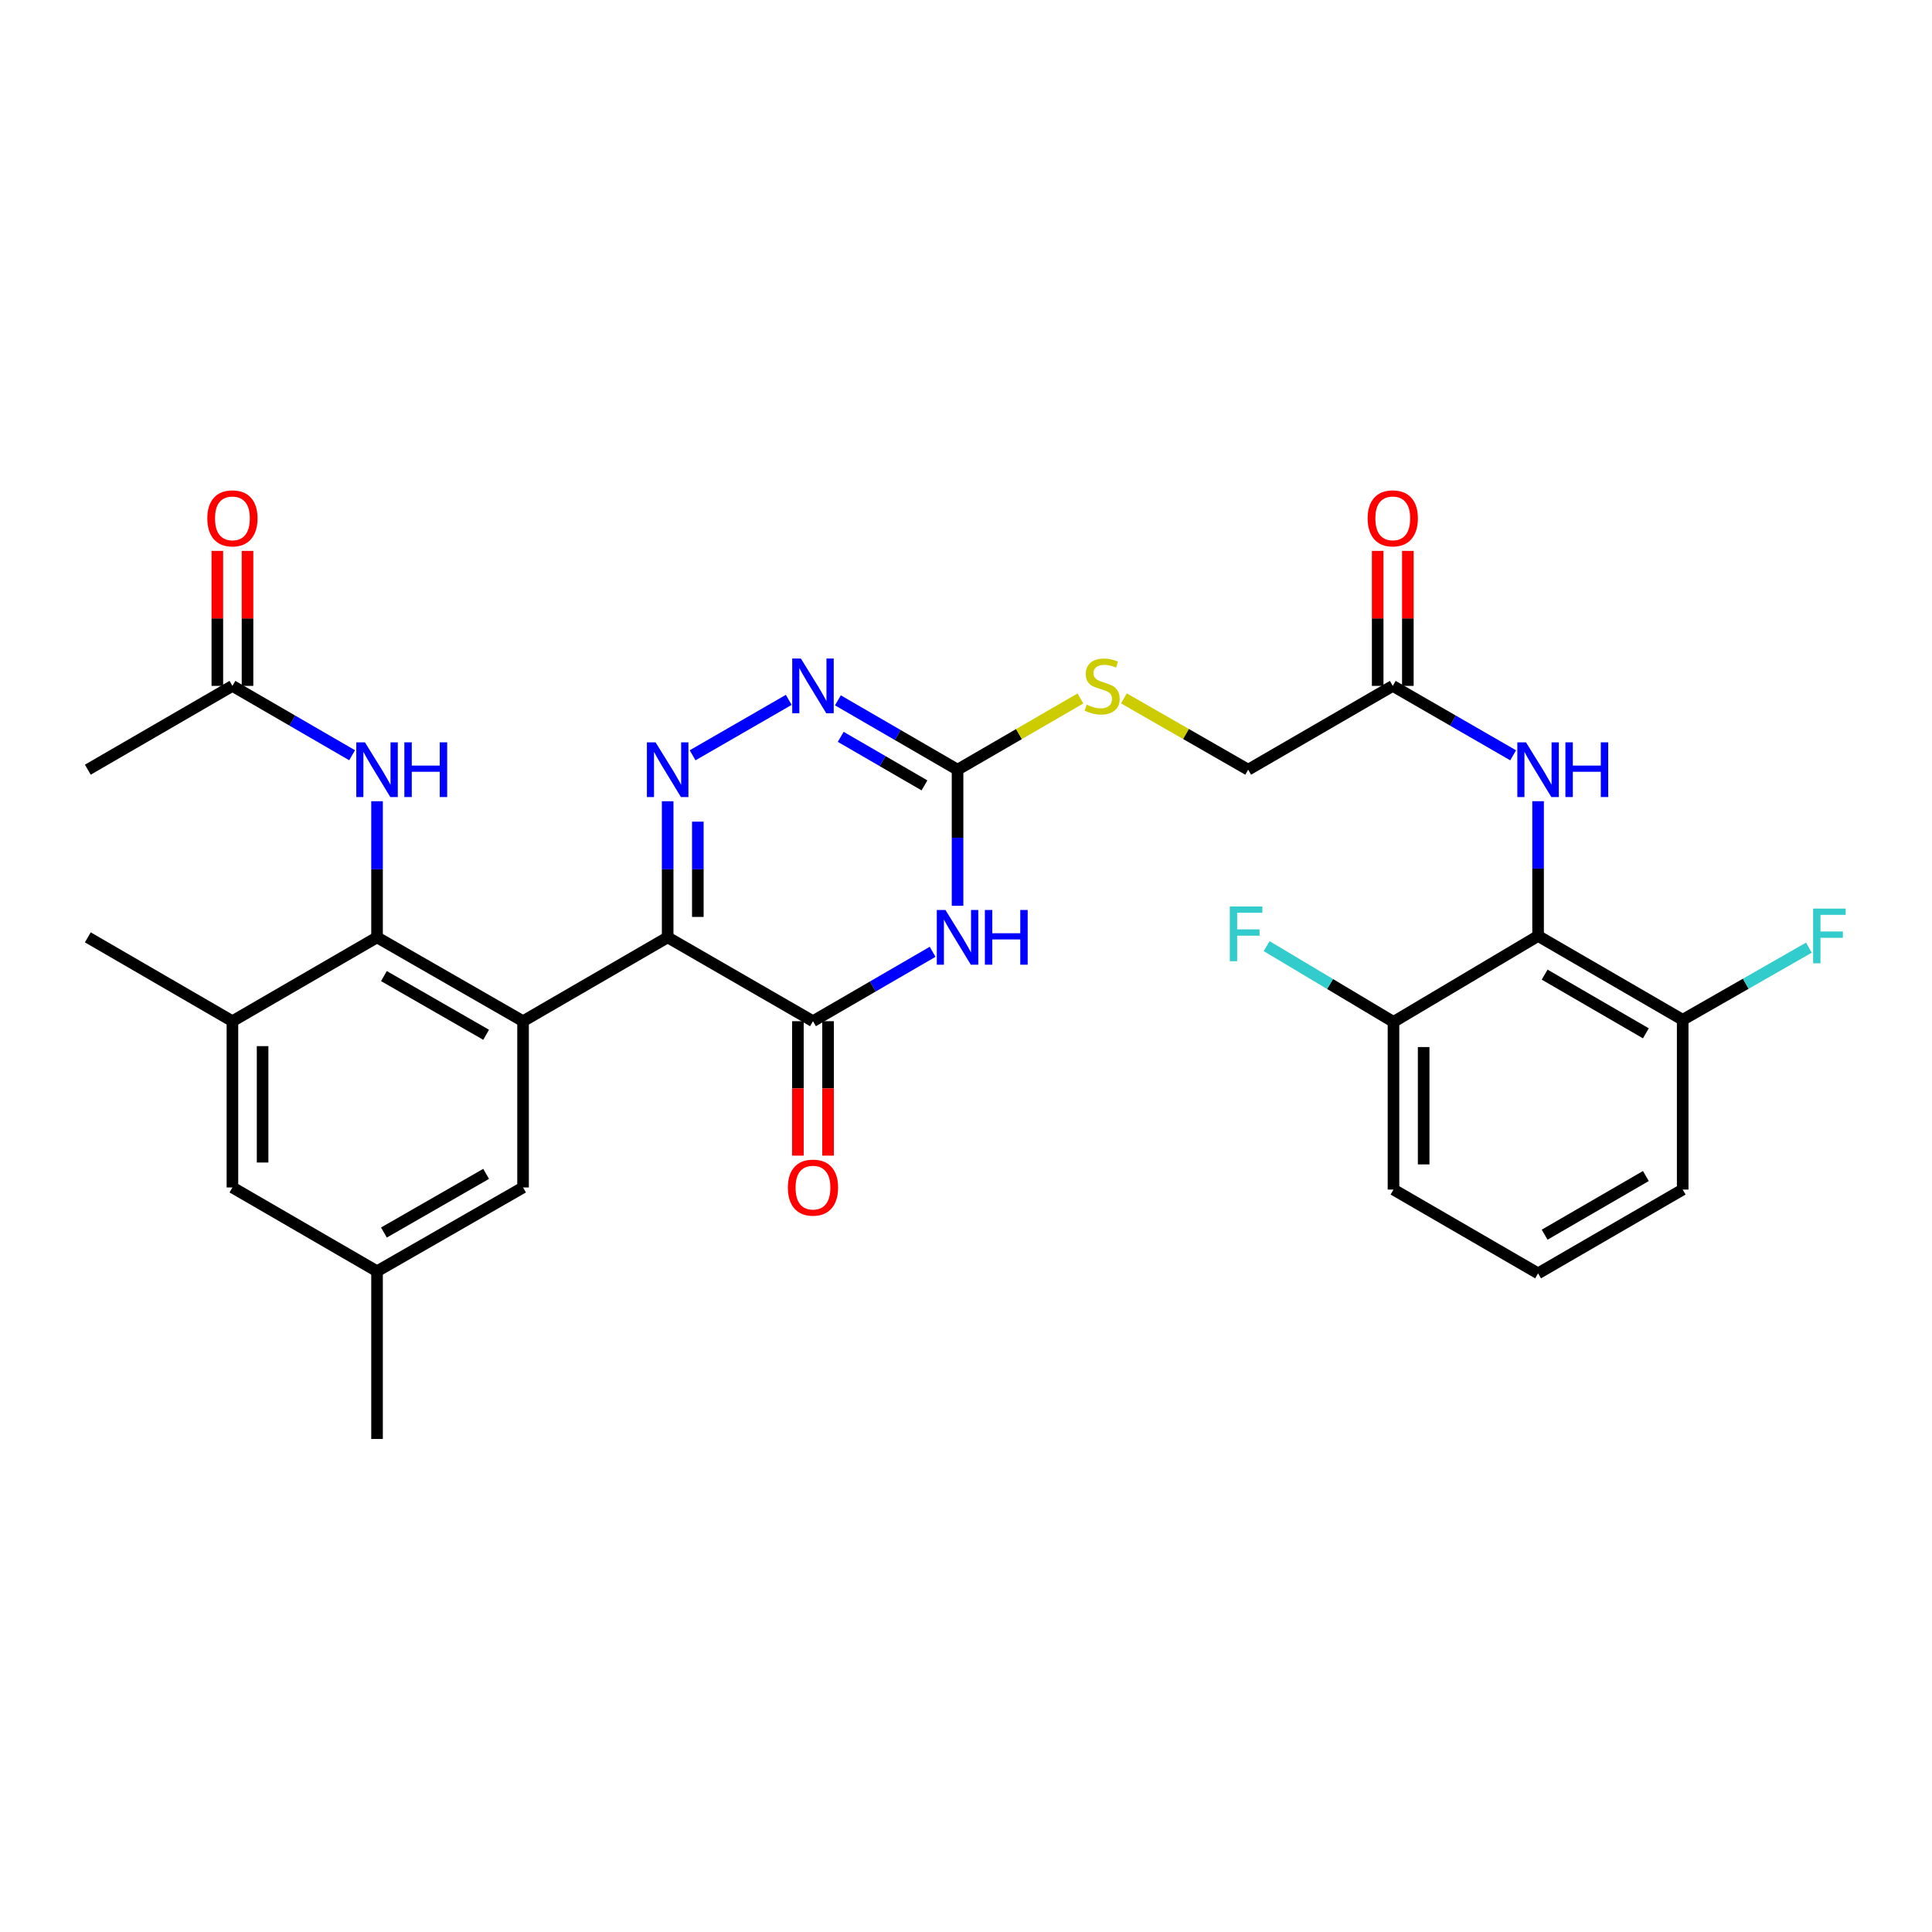 <?xml version='1.0' encoding='iso-8859-1'?>
<svg version='1.1' baseProfile='full'
              xmlns='http://www.w3.org/2000/svg'
                      xmlns:rdkit='http://www.rdkit.org/xml'
                      xmlns:xlink='http://www.w3.org/1999/xlink'
                  xml:space='preserve'
width='1000px' height='1000px' viewBox='0 0 1000 1000'>
<!-- END OF HEADER -->
<rect style='opacity:1.0;fill:#FFFFFF;stroke:none' width='1000' height='1000' x='0' y='0'> </rect>
<path class='bond-0' d='M 345.581,485.168 L 270.731,528.57' style='fill:none;fill-rule:evenodd;stroke:#000000;stroke-width:6px;stroke-linecap:butt;stroke-linejoin:miter;stroke-opacity:1' />
<path class='bond-1' d='M 345.581,485.168 L 345.581,449.944' style='fill:none;fill-rule:evenodd;stroke:#000000;stroke-width:6px;stroke-linecap:butt;stroke-linejoin:miter;stroke-opacity:1' />
<path class='bond-1' d='M 345.581,449.944 L 345.581,414.719' style='fill:none;fill-rule:evenodd;stroke:#0000FF;stroke-width:6px;stroke-linecap:butt;stroke-linejoin:miter;stroke-opacity:1' />
<path class='bond-1' d='M 361.196,474.6 L 361.196,449.944' style='fill:none;fill-rule:evenodd;stroke:#000000;stroke-width:6px;stroke-linecap:butt;stroke-linejoin:miter;stroke-opacity:1' />
<path class='bond-1' d='M 361.196,449.944 L 361.196,425.287' style='fill:none;fill-rule:evenodd;stroke:#0000FF;stroke-width:6px;stroke-linecap:butt;stroke-linejoin:miter;stroke-opacity:1' />
<path class='bond-3' d='M 345.581,485.168 L 420.794,528.57' style='fill:none;fill-rule:evenodd;stroke:#000000;stroke-width:6px;stroke-linecap:butt;stroke-linejoin:miter;stroke-opacity:1' />
<path class='bond-4' d='M 270.731,528.57 L 195.153,485.168' style='fill:none;fill-rule:evenodd;stroke:#000000;stroke-width:6px;stroke-linecap:butt;stroke-linejoin:miter;stroke-opacity:1' />
<path class='bond-4' d='M 251.618,535.601 L 198.714,505.219' style='fill:none;fill-rule:evenodd;stroke:#000000;stroke-width:6px;stroke-linecap:butt;stroke-linejoin:miter;stroke-opacity:1' />
<path class='bond-12' d='M 270.731,528.57 L 270.731,614.627' style='fill:none;fill-rule:evenodd;stroke:#000000;stroke-width:6px;stroke-linecap:butt;stroke-linejoin:miter;stroke-opacity:1' />
<path class='bond-6' d='M 358.491,390.944 L 408.256,362.245' style='fill:none;fill-rule:evenodd;stroke:#0000FF;stroke-width:6px;stroke-linecap:butt;stroke-linejoin:miter;stroke-opacity:1' />
<path class='bond-2' d='M 482.724,492.651 L 451.759,510.61' style='fill:none;fill-rule:evenodd;stroke:#0000FF;stroke-width:6px;stroke-linecap:butt;stroke-linejoin:miter;stroke-opacity:1' />
<path class='bond-2' d='M 451.759,510.61 L 420.794,528.57' style='fill:none;fill-rule:evenodd;stroke:#000000;stroke-width:6px;stroke-linecap:butt;stroke-linejoin:miter;stroke-opacity:1' />
<path class='bond-5' d='M 495.626,468.838 L 495.626,433.614' style='fill:none;fill-rule:evenodd;stroke:#0000FF;stroke-width:6px;stroke-linecap:butt;stroke-linejoin:miter;stroke-opacity:1' />
<path class='bond-5' d='M 495.626,433.614 L 495.626,398.39' style='fill:none;fill-rule:evenodd;stroke:#000000;stroke-width:6px;stroke-linecap:butt;stroke-linejoin:miter;stroke-opacity:1' />
<path class='bond-15' d='M 412.987,528.57 L 412.987,563.363' style='fill:none;fill-rule:evenodd;stroke:#000000;stroke-width:6px;stroke-linecap:butt;stroke-linejoin:miter;stroke-opacity:1' />
<path class='bond-15' d='M 412.987,563.363 L 412.987,598.156' style='fill:none;fill-rule:evenodd;stroke:#FF0000;stroke-width:6px;stroke-linecap:butt;stroke-linejoin:miter;stroke-opacity:1' />
<path class='bond-15' d='M 428.602,528.57 L 428.602,563.363' style='fill:none;fill-rule:evenodd;stroke:#000000;stroke-width:6px;stroke-linecap:butt;stroke-linejoin:miter;stroke-opacity:1' />
<path class='bond-15' d='M 428.602,563.363 L 428.602,598.156' style='fill:none;fill-rule:evenodd;stroke:#FF0000;stroke-width:6px;stroke-linecap:butt;stroke-linejoin:miter;stroke-opacity:1' />
<path class='bond-8' d='M 195.153,485.168 L 195.153,449.944' style='fill:none;fill-rule:evenodd;stroke:#000000;stroke-width:6px;stroke-linecap:butt;stroke-linejoin:miter;stroke-opacity:1' />
<path class='bond-8' d='M 195.153,449.944 L 195.153,414.719' style='fill:none;fill-rule:evenodd;stroke:#0000FF;stroke-width:6px;stroke-linecap:butt;stroke-linejoin:miter;stroke-opacity:1' />
<path class='bond-10' d='M 195.153,485.168 L 120.304,528.57' style='fill:none;fill-rule:evenodd;stroke:#000000;stroke-width:6px;stroke-linecap:butt;stroke-linejoin:miter;stroke-opacity:1' />
<path class='bond-14' d='M 495.626,398.39 L 527.426,379.96' style='fill:none;fill-rule:evenodd;stroke:#000000;stroke-width:6px;stroke-linecap:butt;stroke-linejoin:miter;stroke-opacity:1' />
<path class='bond-14' d='M 527.426,379.96 L 559.225,361.53' style='fill:none;fill-rule:evenodd;stroke:#CCCC00;stroke-width:6px;stroke-linecap:butt;stroke-linejoin:miter;stroke-opacity:1' />
<path class='bond-31' d='M 495.626,398.39 L 464.662,380.441' style='fill:none;fill-rule:evenodd;stroke:#000000;stroke-width:6px;stroke-linecap:butt;stroke-linejoin:miter;stroke-opacity:1' />
<path class='bond-31' d='M 464.662,380.441 L 433.697,362.493' style='fill:none;fill-rule:evenodd;stroke:#0000FF;stroke-width:6px;stroke-linecap:butt;stroke-linejoin:miter;stroke-opacity:1' />
<path class='bond-31' d='M 478.506,406.515 L 456.831,393.951' style='fill:none;fill-rule:evenodd;stroke:#000000;stroke-width:6px;stroke-linecap:butt;stroke-linejoin:miter;stroke-opacity:1' />
<path class='bond-31' d='M 456.831,393.951 L 435.155,381.387' style='fill:none;fill-rule:evenodd;stroke:#0000FF;stroke-width:6px;stroke-linecap:butt;stroke-linejoin:miter;stroke-opacity:1' />
<path class='bond-7' d='M 796.108,484.448 L 796.108,449.575' style='fill:none;fill-rule:evenodd;stroke:#000000;stroke-width:6px;stroke-linecap:butt;stroke-linejoin:miter;stroke-opacity:1' />
<path class='bond-7' d='M 796.108,449.575 L 796.108,414.701' style='fill:none;fill-rule:evenodd;stroke:#0000FF;stroke-width:6px;stroke-linecap:butt;stroke-linejoin:miter;stroke-opacity:1' />
<path class='bond-16' d='M 796.108,484.448 L 870.958,527.85' style='fill:none;fill-rule:evenodd;stroke:#000000;stroke-width:6px;stroke-linecap:butt;stroke-linejoin:miter;stroke-opacity:1' />
<path class='bond-16' d='M 799.503,504.467 L 851.897,534.848' style='fill:none;fill-rule:evenodd;stroke:#000000;stroke-width:6px;stroke-linecap:butt;stroke-linejoin:miter;stroke-opacity:1' />
<path class='bond-17' d='M 796.108,484.448 L 721.268,528.934' style='fill:none;fill-rule:evenodd;stroke:#000000;stroke-width:6px;stroke-linecap:butt;stroke-linejoin:miter;stroke-opacity:1' />
<path class='bond-13' d='M 182.251,390.913 L 151.277,372.963' style='fill:none;fill-rule:evenodd;stroke:#0000FF;stroke-width:6px;stroke-linecap:butt;stroke-linejoin:miter;stroke-opacity:1' />
<path class='bond-13' d='M 151.277,372.963 L 120.304,355.014' style='fill:none;fill-rule:evenodd;stroke:#000000;stroke-width:6px;stroke-linecap:butt;stroke-linejoin:miter;stroke-opacity:1' />
<path class='bond-9' d='M 783.198,390.944 L 752.046,372.979' style='fill:none;fill-rule:evenodd;stroke:#0000FF;stroke-width:6px;stroke-linecap:butt;stroke-linejoin:miter;stroke-opacity:1' />
<path class='bond-9' d='M 752.046,372.979 L 720.895,355.014' style='fill:none;fill-rule:evenodd;stroke:#000000;stroke-width:6px;stroke-linecap:butt;stroke-linejoin:miter;stroke-opacity:1' />
<path class='bond-25' d='M 120.304,528.57 L 45.455,485.168' style='fill:none;fill-rule:evenodd;stroke:#000000;stroke-width:6px;stroke-linecap:butt;stroke-linejoin:miter;stroke-opacity:1' />
<path class='bond-32' d='M 120.304,528.57 L 120.304,614.627' style='fill:none;fill-rule:evenodd;stroke:#000000;stroke-width:6px;stroke-linecap:butt;stroke-linejoin:miter;stroke-opacity:1' />
<path class='bond-32' d='M 135.919,541.478 L 135.919,601.719' style='fill:none;fill-rule:evenodd;stroke:#000000;stroke-width:6px;stroke-linecap:butt;stroke-linejoin:miter;stroke-opacity:1' />
<path class='bond-11' d='M 720.895,355.014 L 646.054,398.39' style='fill:none;fill-rule:evenodd;stroke:#000000;stroke-width:6px;stroke-linecap:butt;stroke-linejoin:miter;stroke-opacity:1' />
<path class='bond-20' d='M 728.702,355.014 L 728.702,320.082' style='fill:none;fill-rule:evenodd;stroke:#000000;stroke-width:6px;stroke-linecap:butt;stroke-linejoin:miter;stroke-opacity:1' />
<path class='bond-20' d='M 728.702,320.082 L 728.702,285.149' style='fill:none;fill-rule:evenodd;stroke:#FF0000;stroke-width:6px;stroke-linecap:butt;stroke-linejoin:miter;stroke-opacity:1' />
<path class='bond-20' d='M 713.087,355.014 L 713.087,320.082' style='fill:none;fill-rule:evenodd;stroke:#000000;stroke-width:6px;stroke-linecap:butt;stroke-linejoin:miter;stroke-opacity:1' />
<path class='bond-20' d='M 713.087,320.082 L 713.087,285.149' style='fill:none;fill-rule:evenodd;stroke:#FF0000;stroke-width:6px;stroke-linecap:butt;stroke-linejoin:miter;stroke-opacity:1' />
<path class='bond-19' d='M 270.731,614.627 L 195.153,658.003' style='fill:none;fill-rule:evenodd;stroke:#000000;stroke-width:6px;stroke-linecap:butt;stroke-linejoin:miter;stroke-opacity:1' />
<path class='bond-19' d='M 251.622,607.59 L 198.717,637.953' style='fill:none;fill-rule:evenodd;stroke:#000000;stroke-width:6px;stroke-linecap:butt;stroke-linejoin:miter;stroke-opacity:1' />
<path class='bond-21' d='M 128.112,355.014 L 128.112,320.082' style='fill:none;fill-rule:evenodd;stroke:#000000;stroke-width:6px;stroke-linecap:butt;stroke-linejoin:miter;stroke-opacity:1' />
<path class='bond-21' d='M 128.112,320.082 L 128.112,285.149' style='fill:none;fill-rule:evenodd;stroke:#FF0000;stroke-width:6px;stroke-linecap:butt;stroke-linejoin:miter;stroke-opacity:1' />
<path class='bond-21' d='M 112.496,355.014 L 112.496,320.082' style='fill:none;fill-rule:evenodd;stroke:#000000;stroke-width:6px;stroke-linecap:butt;stroke-linejoin:miter;stroke-opacity:1' />
<path class='bond-21' d='M 112.496,320.082 L 112.496,285.149' style='fill:none;fill-rule:evenodd;stroke:#FF0000;stroke-width:6px;stroke-linecap:butt;stroke-linejoin:miter;stroke-opacity:1' />
<path class='bond-27' d='M 120.304,355.014 L 45.455,398.39' style='fill:none;fill-rule:evenodd;stroke:#000000;stroke-width:6px;stroke-linecap:butt;stroke-linejoin:miter;stroke-opacity:1' />
<path class='bond-22' d='M 581.726,361.475 L 613.89,379.932' style='fill:none;fill-rule:evenodd;stroke:#CCCC00;stroke-width:6px;stroke-linecap:butt;stroke-linejoin:miter;stroke-opacity:1' />
<path class='bond-22' d='M 613.89,379.932 L 646.054,398.39' style='fill:none;fill-rule:evenodd;stroke:#000000;stroke-width:6px;stroke-linecap:butt;stroke-linejoin:miter;stroke-opacity:1' />
<path class='bond-23' d='M 870.958,527.85 L 903.621,509.18' style='fill:none;fill-rule:evenodd;stroke:#000000;stroke-width:6px;stroke-linecap:butt;stroke-linejoin:miter;stroke-opacity:1' />
<path class='bond-23' d='M 903.621,509.18 L 936.285,490.51' style='fill:none;fill-rule:evenodd;stroke:#33CCCC;stroke-width:6px;stroke-linecap:butt;stroke-linejoin:miter;stroke-opacity:1' />
<path class='bond-29' d='M 870.958,527.85 L 870.958,615.712' style='fill:none;fill-rule:evenodd;stroke:#000000;stroke-width:6px;stroke-linecap:butt;stroke-linejoin:miter;stroke-opacity:1' />
<path class='bond-24' d='M 721.268,528.934 L 688.439,509.327' style='fill:none;fill-rule:evenodd;stroke:#000000;stroke-width:6px;stroke-linecap:butt;stroke-linejoin:miter;stroke-opacity:1' />
<path class='bond-24' d='M 688.439,509.327 L 655.611,489.719' style='fill:none;fill-rule:evenodd;stroke:#33CCCC;stroke-width:6px;stroke-linecap:butt;stroke-linejoin:miter;stroke-opacity:1' />
<path class='bond-28' d='M 721.268,528.934 L 721.268,615.712' style='fill:none;fill-rule:evenodd;stroke:#000000;stroke-width:6px;stroke-linecap:butt;stroke-linejoin:miter;stroke-opacity:1' />
<path class='bond-28' d='M 736.883,541.951 L 736.883,602.695' style='fill:none;fill-rule:evenodd;stroke:#000000;stroke-width:6px;stroke-linecap:butt;stroke-linejoin:miter;stroke-opacity:1' />
<path class='bond-18' d='M 120.304,614.627 L 195.153,658.003' style='fill:none;fill-rule:evenodd;stroke:#000000;stroke-width:6px;stroke-linecap:butt;stroke-linejoin:miter;stroke-opacity:1' />
<path class='bond-30' d='M 195.153,658.003 L 195.153,744.798' style='fill:none;fill-rule:evenodd;stroke:#000000;stroke-width:6px;stroke-linecap:butt;stroke-linejoin:miter;stroke-opacity:1' />
<path class='bond-26' d='M 796.108,659.088 L 721.268,615.712' style='fill:none;fill-rule:evenodd;stroke:#000000;stroke-width:6px;stroke-linecap:butt;stroke-linejoin:miter;stroke-opacity:1' />
<path class='bond-33' d='M 796.108,659.088 L 870.958,615.712' style='fill:none;fill-rule:evenodd;stroke:#000000;stroke-width:6px;stroke-linecap:butt;stroke-linejoin:miter;stroke-opacity:1' />
<path class='bond-33' d='M 799.506,639.071 L 851.901,608.707' style='fill:none;fill-rule:evenodd;stroke:#000000;stroke-width:6px;stroke-linecap:butt;stroke-linejoin:miter;stroke-opacity:1' />
<path  class='atom-2' d='M 339.321 384.23
L 348.601 399.23
Q 349.521 400.71, 351.001 403.39
Q 352.481 406.07, 352.561 406.23
L 352.561 384.23
L 356.321 384.23
L 356.321 412.55
L 352.441 412.55
L 342.481 396.15
Q 341.321 394.23, 340.081 392.03
Q 338.881 389.83, 338.521 389.15
L 338.521 412.55
L 334.841 412.55
L 334.841 384.23
L 339.321 384.23
' fill='#0000FF'/>
<path  class='atom-3' d='M 489.366 471.008
L 498.646 486.008
Q 499.566 487.488, 501.046 490.168
Q 502.526 492.848, 502.606 493.008
L 502.606 471.008
L 506.366 471.008
L 506.366 499.328
L 502.486 499.328
L 492.526 482.928
Q 491.366 481.008, 490.126 478.808
Q 488.926 476.608, 488.566 475.928
L 488.566 499.328
L 484.886 499.328
L 484.886 471.008
L 489.366 471.008
' fill='#0000FF'/>
<path  class='atom-3' d='M 509.766 471.008
L 513.606 471.008
L 513.606 483.048
L 528.086 483.048
L 528.086 471.008
L 531.926 471.008
L 531.926 499.328
L 528.086 499.328
L 528.086 486.248
L 513.606 486.248
L 513.606 499.328
L 509.766 499.328
L 509.766 471.008
' fill='#0000FF'/>
<path  class='atom-7' d='M 414.534 340.854
L 423.814 355.854
Q 424.734 357.334, 426.214 360.014
Q 427.694 362.694, 427.774 362.854
L 427.774 340.854
L 431.534 340.854
L 431.534 369.174
L 427.654 369.174
L 417.694 352.774
Q 416.534 350.854, 415.294 348.654
Q 414.094 346.454, 413.734 345.774
L 413.734 369.174
L 410.054 369.174
L 410.054 340.854
L 414.534 340.854
' fill='#0000FF'/>
<path  class='atom-9' d='M 188.893 384.23
L 198.173 399.23
Q 199.093 400.71, 200.573 403.39
Q 202.053 406.07, 202.133 406.23
L 202.133 384.23
L 205.893 384.23
L 205.893 412.55
L 202.013 412.55
L 192.053 396.15
Q 190.893 394.23, 189.653 392.03
Q 188.453 389.83, 188.093 389.15
L 188.093 412.55
L 184.413 412.55
L 184.413 384.23
L 188.893 384.23
' fill='#0000FF'/>
<path  class='atom-9' d='M 209.293 384.23
L 213.133 384.23
L 213.133 396.27
L 227.613 396.27
L 227.613 384.23
L 231.453 384.23
L 231.453 412.55
L 227.613 412.55
L 227.613 399.47
L 213.133 399.47
L 213.133 412.55
L 209.293 412.55
L 209.293 384.23
' fill='#0000FF'/>
<path  class='atom-10' d='M 789.848 384.23
L 799.128 399.23
Q 800.048 400.71, 801.528 403.39
Q 803.008 406.07, 803.088 406.23
L 803.088 384.23
L 806.848 384.23
L 806.848 412.55
L 802.968 412.55
L 793.008 396.15
Q 791.848 394.23, 790.608 392.03
Q 789.408 389.83, 789.048 389.15
L 789.048 412.55
L 785.368 412.55
L 785.368 384.23
L 789.848 384.23
' fill='#0000FF'/>
<path  class='atom-10' d='M 810.248 384.23
L 814.088 384.23
L 814.088 396.27
L 828.568 396.27
L 828.568 384.23
L 832.408 384.23
L 832.408 412.55
L 828.568 412.55
L 828.568 399.47
L 814.088 399.47
L 814.088 412.55
L 810.248 412.55
L 810.248 384.23
' fill='#0000FF'/>
<path  class='atom-15' d='M 562.467 364.734
Q 562.787 364.854, 564.107 365.414
Q 565.427 365.974, 566.867 366.334
Q 568.347 366.654, 569.787 366.654
Q 572.467 366.654, 574.027 365.374
Q 575.587 364.054, 575.587 361.774
Q 575.587 360.214, 574.787 359.254
Q 574.027 358.294, 572.827 357.774
Q 571.627 357.254, 569.627 356.654
Q 567.107 355.894, 565.587 355.174
Q 564.107 354.454, 563.027 352.934
Q 561.987 351.414, 561.987 348.854
Q 561.987 345.294, 564.387 343.094
Q 566.827 340.894, 571.627 340.894
Q 574.907 340.894, 578.627 342.454
L 577.707 345.534
Q 574.307 344.134, 571.747 344.134
Q 568.987 344.134, 567.467 345.294
Q 565.947 346.414, 565.987 348.374
Q 565.987 349.894, 566.747 350.814
Q 567.547 351.734, 568.667 352.254
Q 569.827 352.774, 571.747 353.374
Q 574.307 354.174, 575.827 354.974
Q 577.347 355.774, 578.427 357.414
Q 579.547 359.014, 579.547 361.774
Q 579.547 365.694, 576.907 367.814
Q 574.307 369.894, 569.947 369.894
Q 567.427 369.894, 565.507 369.334
Q 563.627 368.814, 561.387 367.894
L 562.467 364.734
' fill='#CCCC00'/>
<path  class='atom-16' d='M 407.794 614.707
Q 407.794 607.907, 411.154 604.107
Q 414.514 600.307, 420.794 600.307
Q 427.074 600.307, 430.434 604.107
Q 433.794 607.907, 433.794 614.707
Q 433.794 621.587, 430.394 625.507
Q 426.994 629.387, 420.794 629.387
Q 414.554 629.387, 411.154 625.507
Q 407.794 621.627, 407.794 614.707
M 420.794 626.187
Q 425.114 626.187, 427.434 623.307
Q 429.794 620.387, 429.794 614.707
Q 429.794 609.147, 427.434 606.347
Q 425.114 603.507, 420.794 603.507
Q 416.474 603.507, 414.114 606.307
Q 411.794 609.107, 411.794 614.707
Q 411.794 620.427, 414.114 623.307
Q 416.474 626.187, 420.794 626.187
' fill='#FF0000'/>
<path  class='atom-21' d='M 707.895 268.299
Q 707.895 261.499, 711.255 257.699
Q 714.615 253.899, 720.895 253.899
Q 727.175 253.899, 730.535 257.699
Q 733.895 261.499, 733.895 268.299
Q 733.895 275.179, 730.495 279.099
Q 727.095 282.979, 720.895 282.979
Q 714.655 282.979, 711.255 279.099
Q 707.895 275.219, 707.895 268.299
M 720.895 279.779
Q 725.215 279.779, 727.535 276.899
Q 729.895 273.979, 729.895 268.299
Q 729.895 262.739, 727.535 259.939
Q 725.215 257.099, 720.895 257.099
Q 716.575 257.099, 714.215 259.899
Q 711.895 262.699, 711.895 268.299
Q 711.895 274.019, 714.215 276.899
Q 716.575 279.779, 720.895 279.779
' fill='#FF0000'/>
<path  class='atom-22' d='M 107.304 268.299
Q 107.304 261.499, 110.664 257.699
Q 114.024 253.899, 120.304 253.899
Q 126.584 253.899, 129.944 257.699
Q 133.304 261.499, 133.304 268.299
Q 133.304 275.179, 129.904 279.099
Q 126.504 282.979, 120.304 282.979
Q 114.064 282.979, 110.664 279.099
Q 107.304 275.219, 107.304 268.299
M 120.304 279.779
Q 124.624 279.779, 126.944 276.899
Q 129.304 273.979, 129.304 268.299
Q 129.304 262.739, 126.944 259.939
Q 124.624 257.099, 120.304 257.099
Q 115.984 257.099, 113.624 259.899
Q 111.304 262.699, 111.304 268.299
Q 111.304 274.019, 113.624 276.899
Q 115.984 279.779, 120.304 279.779
' fill='#FF0000'/>
<path  class='atom-24' d='M 938.471 470.288
L 955.311 470.288
L 955.311 473.528
L 942.271 473.528
L 942.271 482.128
L 953.871 482.128
L 953.871 485.408
L 942.271 485.408
L 942.271 498.608
L 938.471 498.608
L 938.471 470.288
' fill='#33CCCC'/>
<path  class='atom-25' d='M 636.55 469.203
L 653.39 469.203
L 653.39 472.443
L 640.35 472.443
L 640.35 481.043
L 651.95 481.043
L 651.95 484.323
L 640.35 484.323
L 640.35 497.523
L 636.55 497.523
L 636.55 469.203
' fill='#33CCCC'/>
</svg>
